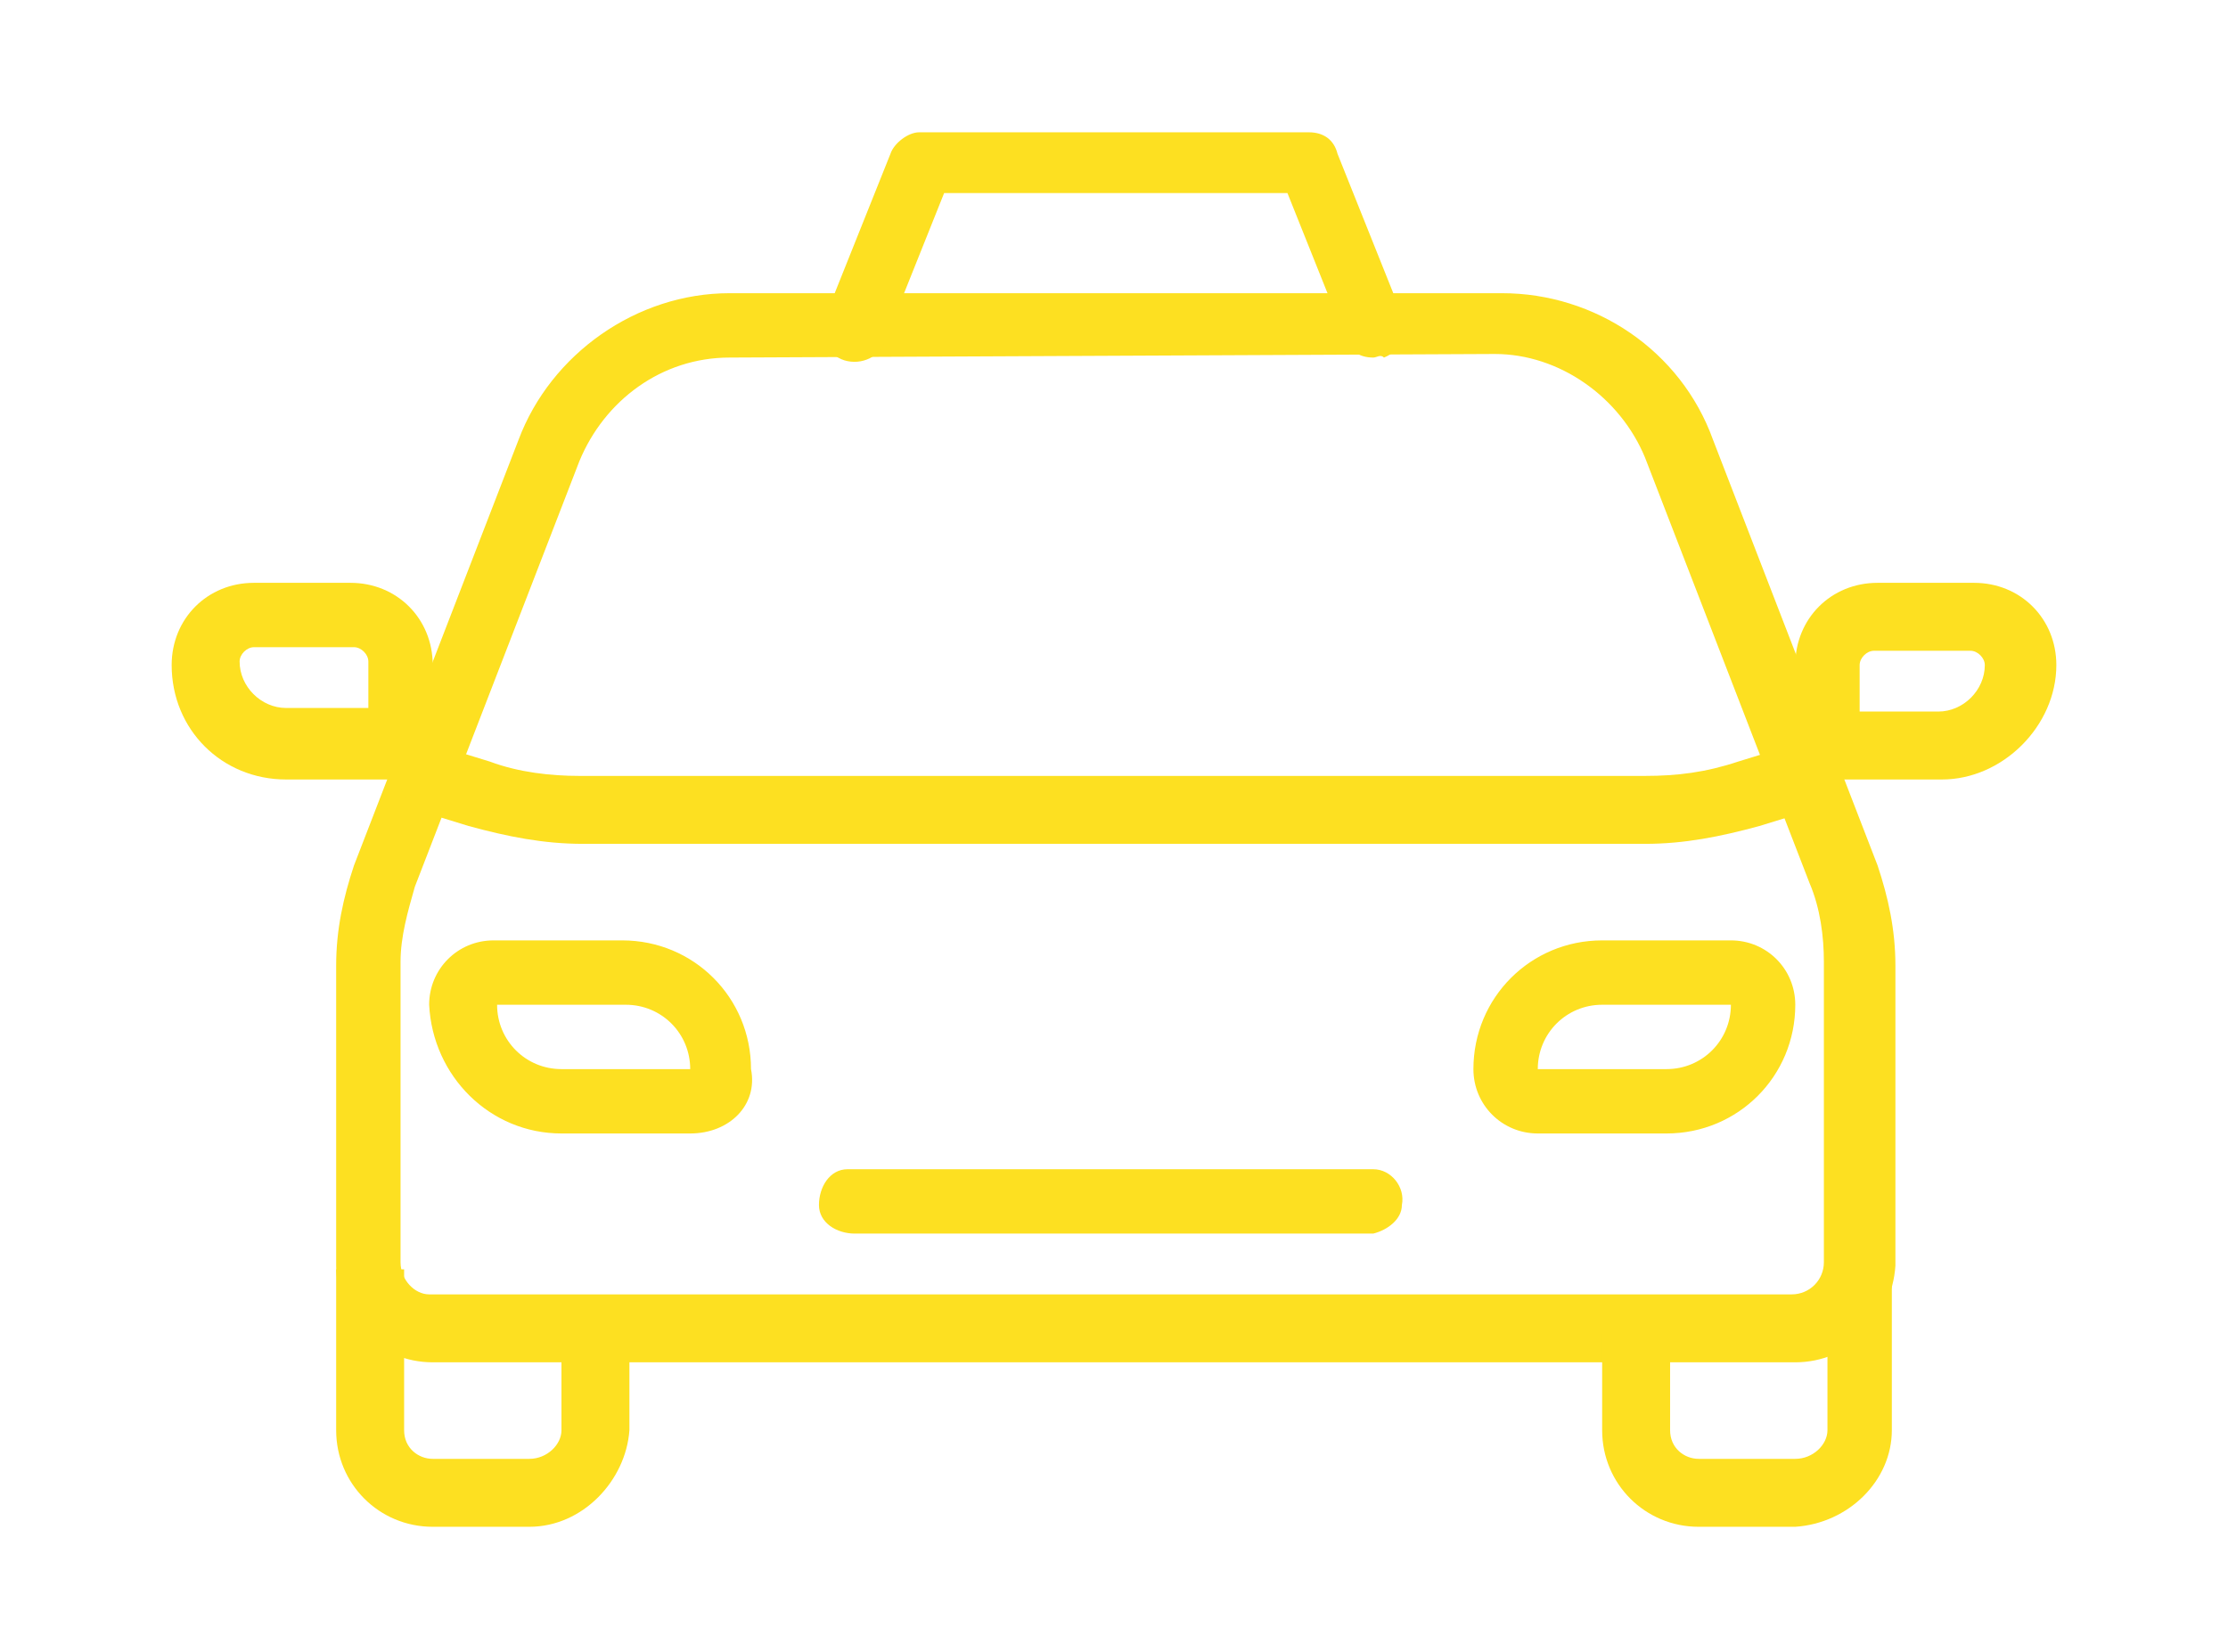 <svg enable-background="new 0 0 62.3 46.2" viewBox="0 0 62.3 46.2" xmlns="http://www.w3.org/2000/svg"><g fill="#fde021"><path d="m50.2 38.1h-38.1c-1.5 0-2.7-1.2-2.7-2.7v-8.4c0-1 .2-1.9.5-2.8l4.6-11.9c.9-2.4 3.3-4.1 5.9-4.1h21.6c2.6 0 5 1.6 5.9 4.1l4.6 11.9c.3.9.5 1.8.5 2.8v8.4c-.1 1.5-1.3 2.7-2.8 2.7zm-29.8-28.1c-1.9 0-3.5 1.2-4.2 2.9l-4.6 11.9c-.2.7-.4 1.4-.4 2.1v8.4c0 .5.4.9.8.9h38.1c.5 0 .9-.4.9-.9v-8.4c0-.7-.1-1.5-.4-2.2l-4.6-11.9c-.7-1.7-2.4-2.9-4.2-2.9z"/><path d="m14.8 42.7h-2.7c-1.5 0-2.7-1.2-2.7-2.7v-4.5h1.9v4.5c0 .5.4.8.8.8h2.7c.5 0 .9-.4.9-.8v-2.7h1.9v2.7c-.1 1.4-1.3 2.7-2.8 2.7z"/><path d="m50.2 42.7h-2.7c-1.5 0-2.7-1.2-2.7-2.7v-2.7h1.9v2.7c0 .5.4.8.8.8h2.7c.5 0 .9-.4.9-.8v-4.5h1.8v4.5c0 1.4-1.2 2.6-2.7 2.7z"/><path d="m46 23.6h-29.7c-1.1 0-2.1-.2-3.2-.5l-1.3-.4c-.5-.2-.7-.7-.6-1.2.2-.5.7-.7 1.2-.6l1.3.4c.8.3 1.7.4 2.5.4h29.8c.9 0 1.7-.1 2.6-.4l1.3-.4c.5-.2 1 .1 1.2.6s-.1 1-.6 1.2l-1.3.4c-1.1.3-2.1.5-3.2.5z"/><path d="m19.3 31.7h-3.6c-2 0-3.6-1.6-3.7-3.6 0-1 .8-1.8 1.8-1.8h3.6c2 0 3.6 1.6 3.6 3.6.2 1-.6 1.8-1.7 1.8zm-5.4-3.6c0 1 .8 1.8 1.8 1.8h3.6c0-1-.8-1.8-1.8-1.8z"/><path d="m38.4 34.5h-14.5c-.5 0-1-.3-1-.8s.3-1 .8-1h.2 14.5c.5 0 .9.5.8 1 0 .4-.4.7-.8.8z"/><path d="m46.6 31.7h-3.6c-1 0-1.8-.8-1.8-1.8 0-2 1.6-3.6 3.6-3.6h3.6c1 0 1.8.8 1.8 1.8 0 2-1.6 3.6-3.6 3.6zm1.8-3.6h-3.6c-1 0-1.8.8-1.8 1.8h3.6c1 0 1.8-.8 1.8-1.8z"/><path d="m12.1 21.8h-4.1c-1.8 0-3.2-1.4-3.2-3.2 0-1.3 1-2.3 2.3-2.3h2.7c1.3 0 2.3 1 2.3 2.3zm-5-3.7c-.2 0-.4.2-.4.4 0 .7.6 1.3 1.3 1.3h2.3v-1.3c0-.2-.2-.4-.4-.4z"/><path d="m54.3 21.8h-4.1v-3.2c0-1.3 1-2.3 2.3-2.3h2.7c1.3 0 2.3 1 2.3 2.3 0 1.7-1.5 3.2-3.2 3.2zm-2.3-1.9h2.2c.7 0 1.3-.6 1.3-1.3 0-.2-.2-.4-.4-.4h-2.7c-.2 0-.4.2-.4.4z"/><path d="m38.4 10c-.4 0-.7-.2-.8-.6l-1.6-4h-9.6l-1.6 4c-.1.5-.6.8-1.1.7s-.8-.6-.7-1.1c0-.1.1-.2.1-.2l1.8-4.5c.1-.3.5-.6.8-.6h10.9c.4 0 .7.2.8.6l1.8 4.5c.2.5 0 1-.5 1.2-.1-.1-.2 0-.3 0z"/></g></svg>
